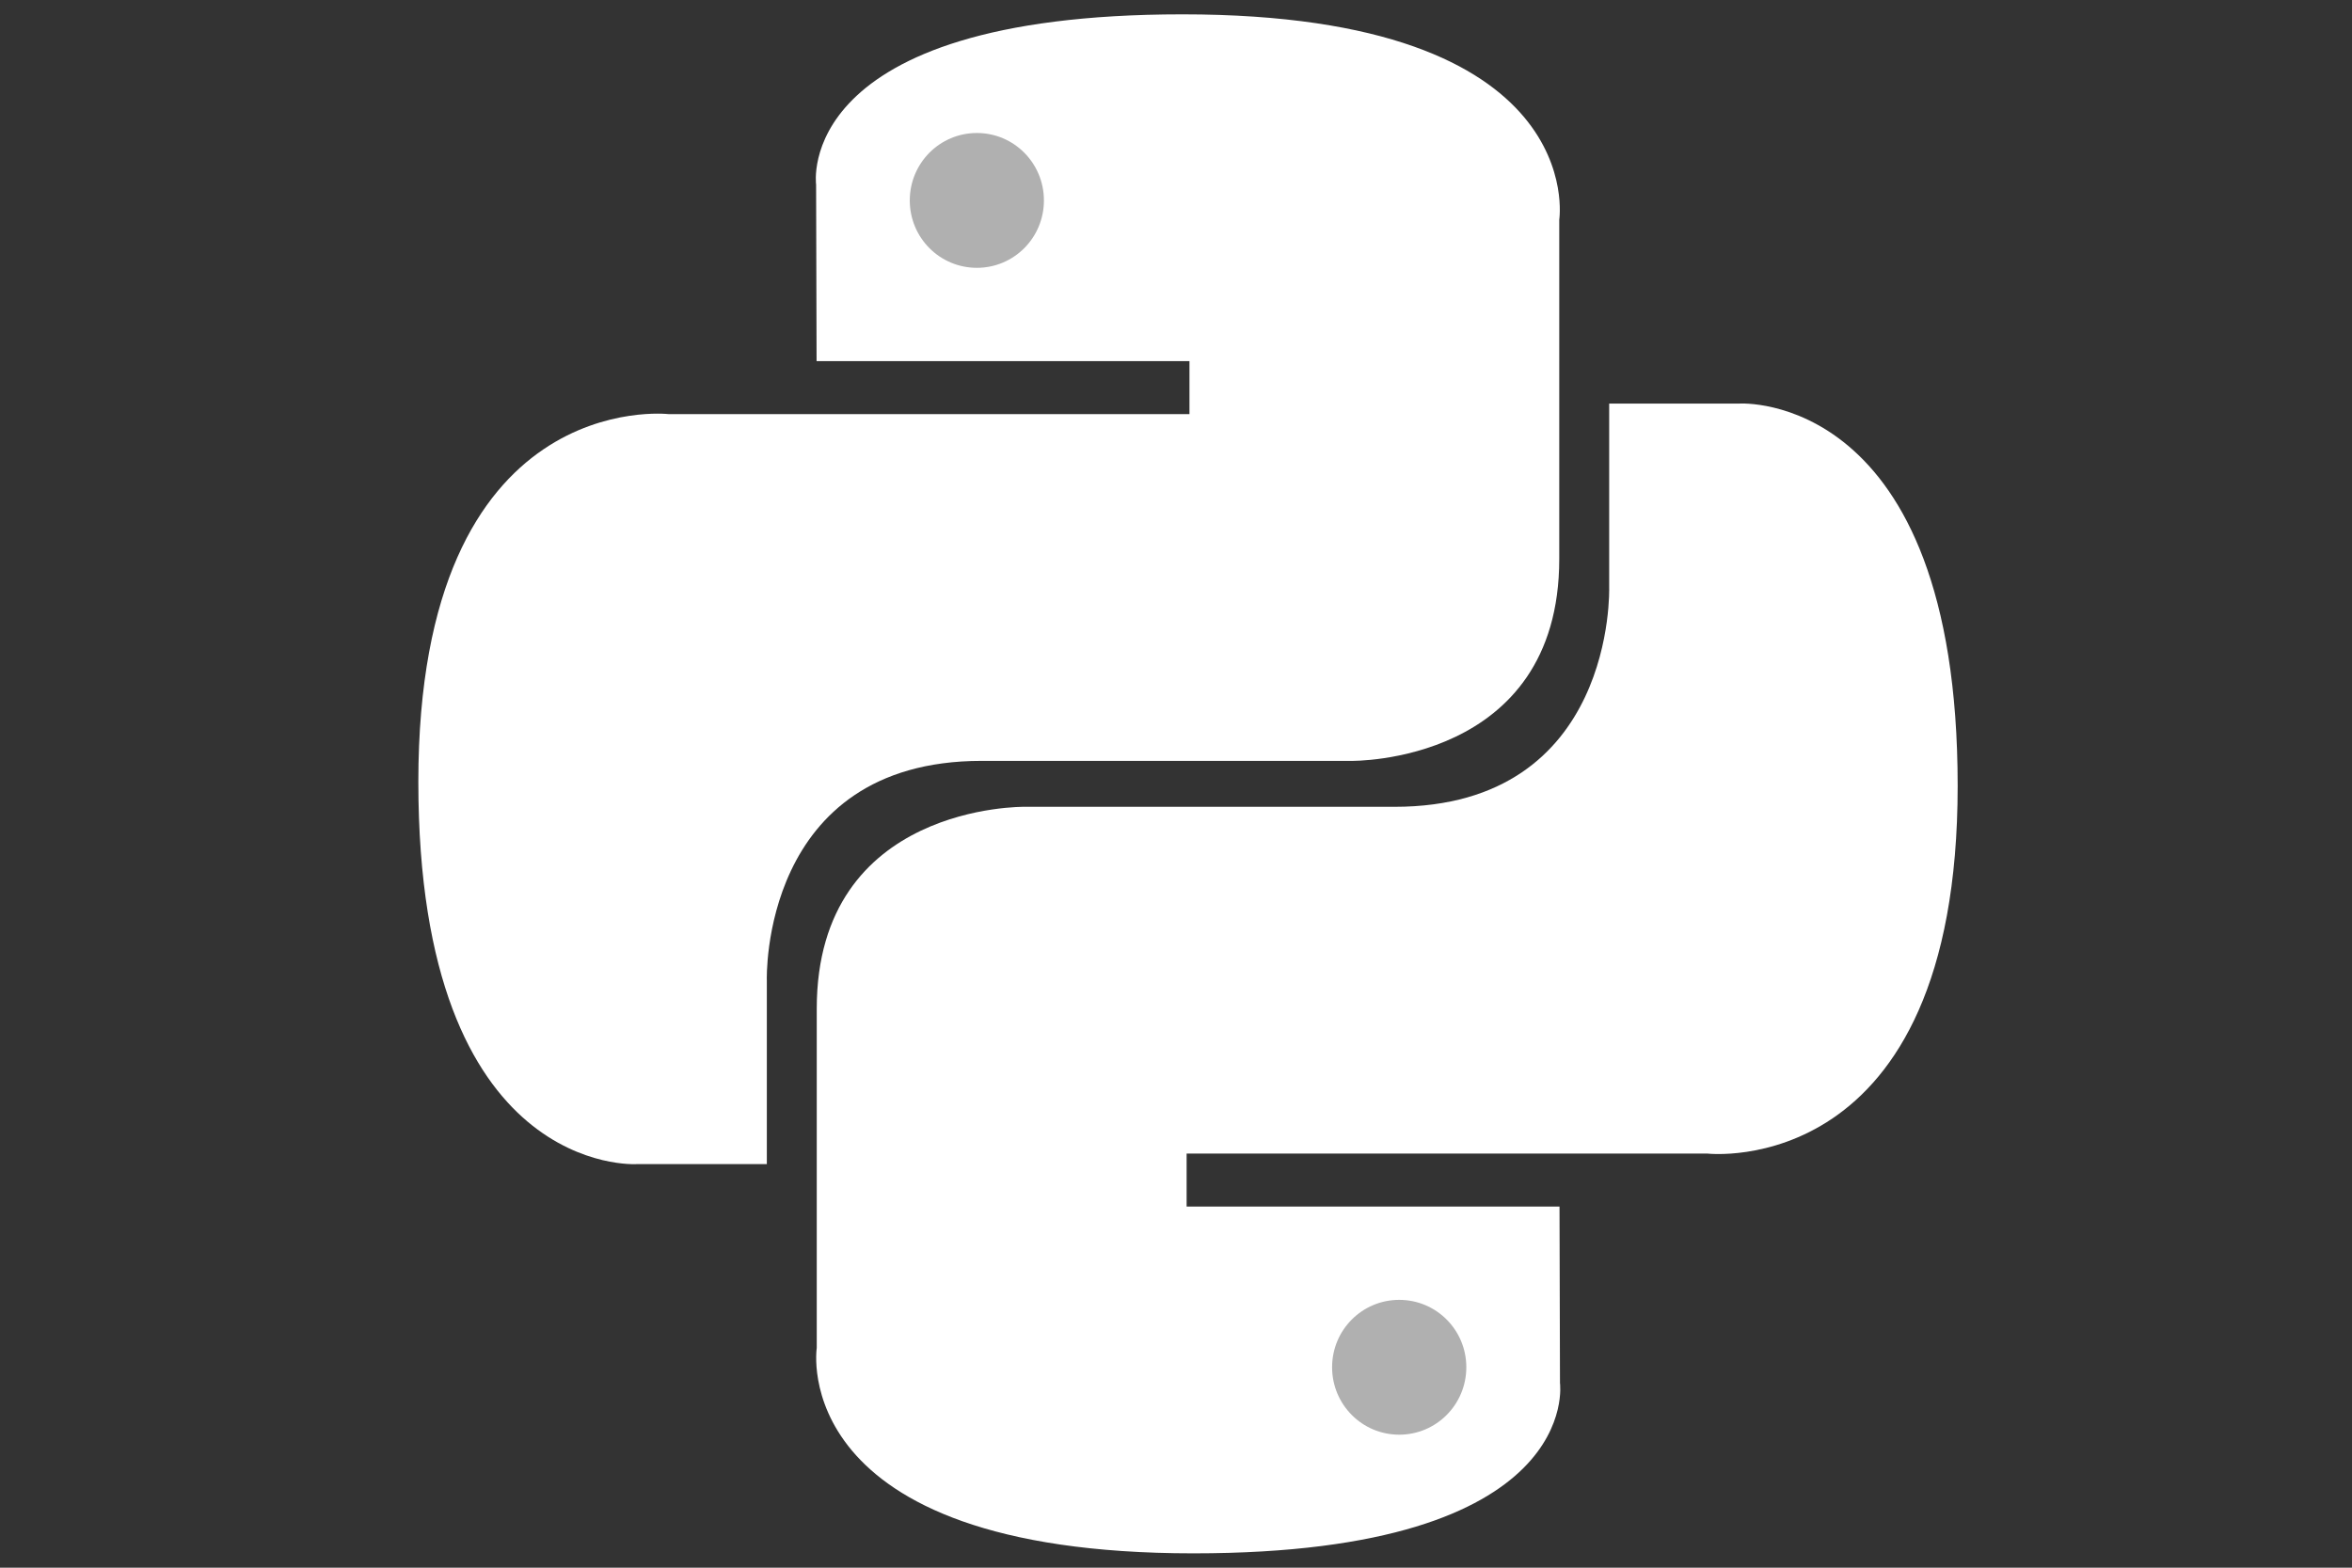 <svg xmlns="http://www.w3.org/2000/svg" id="Layer_1" data-name="Layer 1" viewBox="0 0 1200 800"><rect x="0" y="0" width="1200" height="800" fill="#333333" stroke="none"/><defs><style>      .cls-1 {        fill: #fff;      }      .cls-1, .cls-2 {        fill-rule: evenodd;      }      .cls-2 {        fill: #b0b0b0;      }    </style></defs><path class="cls-1" d="M608.95,792.68c199.4,0,186.96-86.92,186.96-86.92l-.24-90.04h-190.25v-27.04h265.81s127.58,14.55,127.58-187.65-111.32-195.09-111.32-195.09h-66.48v93.88s3.57,111.9-109.56,111.9h-188.72s-106.02-1.69-106.02,103.04v173.12s-16.1,104.8,192.26,104.8"></path><path class="cls-1" d="M603.3,7.32c-199.36,0-186.92,86.92-186.92,86.92l.24,90.04h190.25v27.04h-265.85s-127.58-14.55-127.58,187.65,111.36,195.09,111.36,195.09h66.44v-93.88s-3.57-111.9,109.6-111.9h188.68s106.02,1.69,106.02-103.04V112.12S811.66,7.32,603.3,7.32"></path><path class="cls-2" d="M498.41,67.87c18.93,0,34.2,15.4,34.2,34.42s-15.27,34.38-34.2,34.38-34.24-15.34-34.24-34.38,15.31-34.42,34.24-34.42"></path><path class="cls-2" d="M713.88,732.13c-18.93,0-34.24-15.4-34.24-34.42s15.31-34.38,34.24-34.38,34.24,15.34,34.24,34.38-15.31,34.42-34.24,34.42"></path></svg>